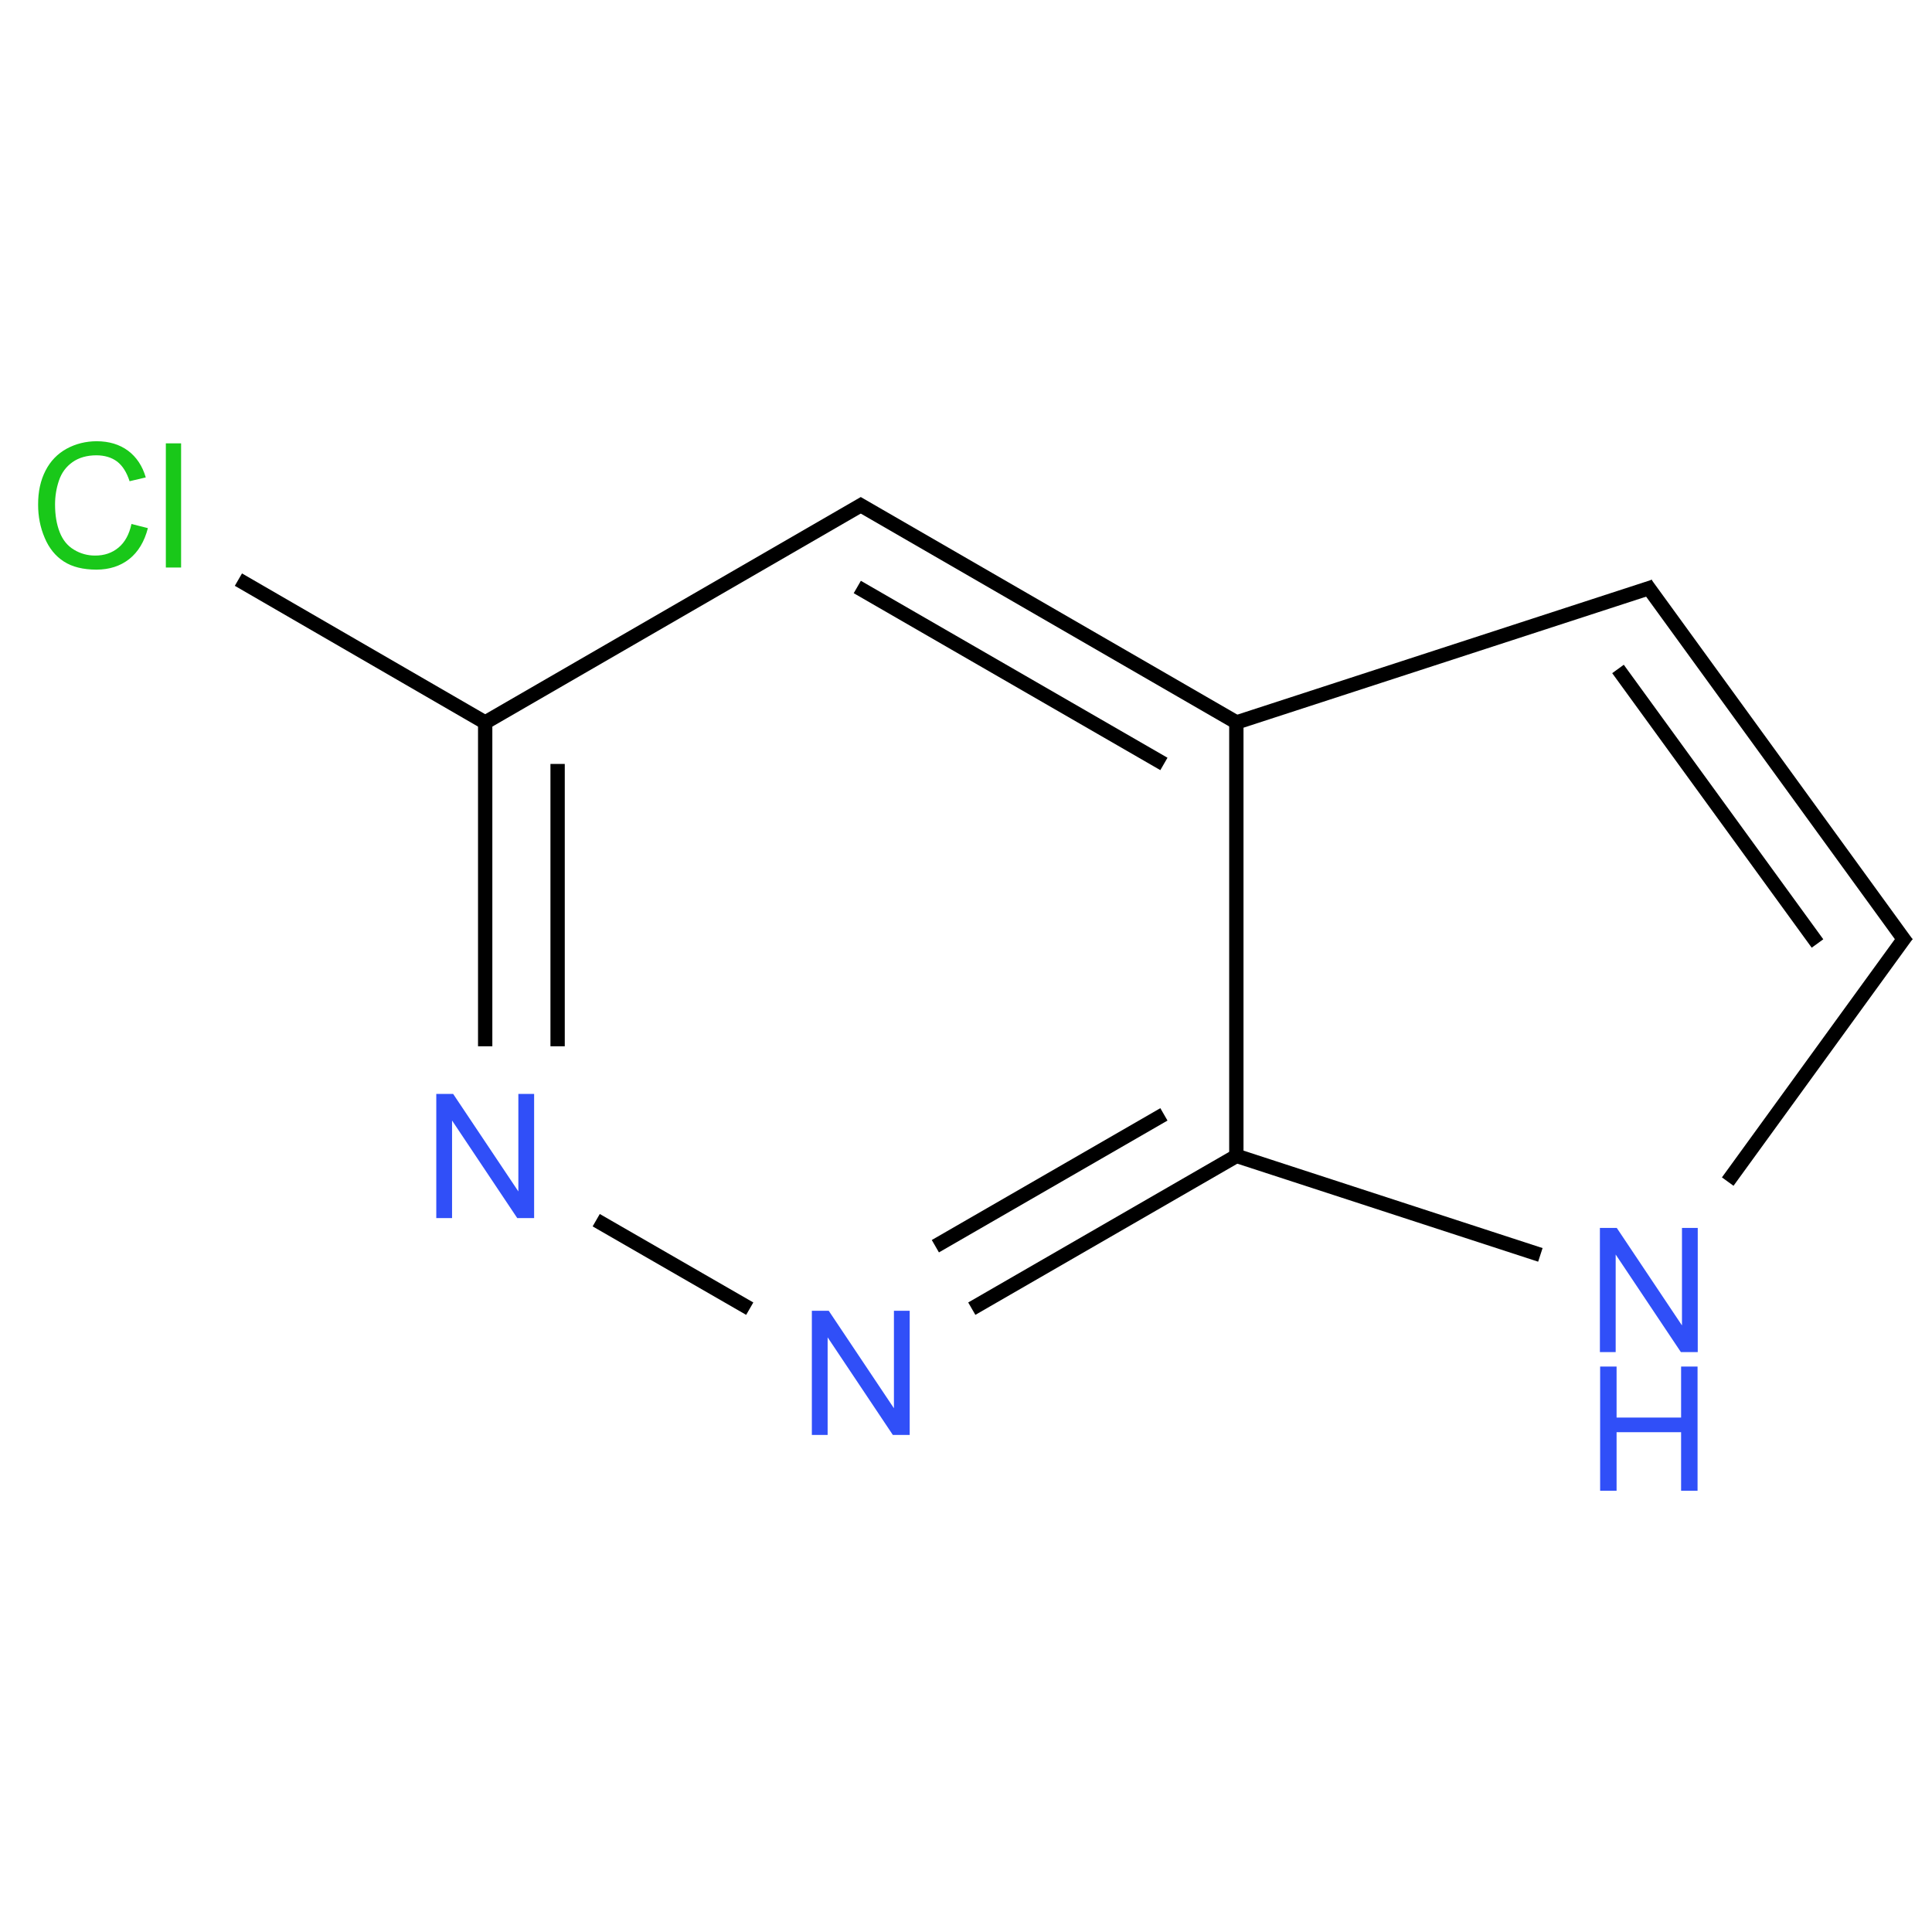﻿<svg xmlns="http://www.w3.org/2000/svg" xmlns:xlink="http://www.w3.org/1999/xlink" width="200pt" height="200pt" viewBox="0 0 200 200" version="1.1">
  <defs>
    <g>
      <symbol overflow="visible" id="glyph0-0">
        <path style="stroke:none;" d="M 2.246 0 L 2.246 -11.223 L 11.223 -11.223 L 11.223 0 Z M 2.523 -0.281 L 10.941 -0.281 L 10.941 -10.941 L 2.523 -10.941 Z M 2.523 -0.281 " />
      </symbol>
      <symbol overflow="visible" id="glyph0-1">
        <path style="stroke:none;" d="M 10.559 -4.508 L 12.258 -4.078 C 11.898 -2.68 11.254 -1.613 10.332 -0.879 C 9.402 -0.148 8.273 0.215 6.938 0.219 C 5.551 0.215 4.422 -0.062 3.555 -0.625 C 2.684 -1.188 2.023 -2.004 1.574 -3.078 C 1.117 -4.145 0.891 -5.293 0.895 -6.523 C 0.891 -7.859 1.145 -9.027 1.66 -10.027 C 2.168 -11.02 2.898 -11.777 3.844 -12.297 C 4.789 -12.812 5.828 -13.07 6.961 -13.074 C 8.246 -13.07 9.328 -12.742 10.207 -12.09 C 11.082 -11.434 11.691 -10.516 12.039 -9.328 L 10.363 -8.934 C 10.062 -9.867 9.629 -10.547 9.066 -10.977 C 8.496 -11.398 7.785 -11.613 6.926 -11.617 C 5.938 -11.613 5.109 -11.375 4.449 -10.906 C 3.781 -10.43 3.316 -9.797 3.051 -9 C 2.781 -8.203 2.648 -7.379 2.648 -6.531 C 2.648 -5.438 2.805 -4.484 3.125 -3.668 C 3.441 -2.852 3.938 -2.242 4.613 -1.84 C 5.281 -1.438 6.012 -1.234 6.797 -1.238 C 7.75 -1.234 8.555 -1.512 9.215 -2.062 C 9.875 -2.609 10.324 -3.422 10.559 -4.508 Z M 10.559 -4.508 " />
      </symbol>
      <symbol overflow="visible" id="glyph0-2">
        <path style="stroke:none;" d="M 1.148 0 L 1.148 -12.855 L 2.727 -12.855 L 2.727 0 Z M 1.148 0 " />
      </symbol>
      <symbol overflow="visible" id="glyph0-3">
        <path style="stroke:none;" d="M 1.367 0 L 1.367 -12.855 L 3.113 -12.855 L 9.863 -2.762 L 9.863 -12.855 L 11.496 -12.855 L 11.496 0 L 9.75 0 L 3 -10.102 L 3 0 Z M 1.367 0 " />
      </symbol>
      <symbol overflow="visible" id="glyph0-4">
        <path style="stroke:none;" d="M 1.438 0 L 1.438 -12.855 L 3.141 -12.855 L 3.141 -7.574 L 9.82 -7.574 L 9.82 -12.855 L 11.523 -12.855 L 11.523 0 L 9.82 0 L 9.82 -6.059 L 3.141 -6.059 L 3.141 0 Z M 1.438 0 " />
      </symbol>
    </g>
  </defs>
  <g id="surface414609">
    <path style="fill:none;stroke-width:0.033;stroke-linecap:butt;stroke-linejoin:miter;stroke:rgb(0%,0%,0%);stroke-opacity:1;stroke-miterlimit:10;" d="M 0.297 0.171 L 0.874 0.505 " transform="matrix(44.896,0,0,44.896,11.346,52.325)" />
    <path style="fill:none;stroke-width:0.033;stroke-linecap:butt;stroke-linejoin:miter;stroke:rgb(0%,0%,0%);stroke-opacity:1;stroke-miterlimit:10;" d="M 0.866 0.5 L 0.866 1.247 " transform="matrix(44.896,0,0,44.896,11.346,52.325)" />
    <path style="fill:none;stroke-width:0.033;stroke-linecap:butt;stroke-linejoin:miter;stroke:rgb(0%,0%,0%);stroke-opacity:1;stroke-miterlimit:10;" d="M 1.033 0.596 L 1.033 1.247 " transform="matrix(44.896,0,0,44.896,11.346,52.325)" />
    <path style="fill:none;stroke-width:0.033;stroke-linecap:butt;stroke-linejoin:miter;stroke:rgb(0%,0%,0%);stroke-opacity:1;stroke-miterlimit:10;" d="M 1.122 1.648 L 1.476 1.852 " transform="matrix(44.896,0,0,44.896,11.346,52.325)" />
    <path style="fill:none;stroke-width:0.033;stroke-linecap:butt;stroke-linejoin:miter;stroke:rgb(0%,0%,0%);stroke-opacity:1;stroke-miterlimit:10;" d="M 1.988 1.852 L 2.598 1.5 " transform="matrix(44.896,0,0,44.896,11.346,52.325)" />
    <path style="fill:none;stroke-width:0.033;stroke-linecap:butt;stroke-linejoin:miter;stroke:rgb(0%,0%,0%);stroke-opacity:1;stroke-miterlimit:10;" d="M 1.904 1.708 L 2.431 1.404 " transform="matrix(44.896,0,0,44.896,11.346,52.325)" />
    <path style="fill:none;stroke-width:0.033;stroke-linecap:butt;stroke-linejoin:miter;stroke:rgb(0%,0%,0%);stroke-opacity:1;stroke-miterlimit:10;" d="M 2.587 1.496 L 3.299 1.728 " transform="matrix(44.896,0,0,44.896,11.346,52.325)" />
    <path style="fill:none;stroke-width:0.033;stroke-linecap:butt;stroke-linejoin:miter;stroke:rgb(0%,0%,0%);stroke-opacity:1;stroke-miterlimit:10;" d="M 3.731 1.559 L 4.144 0.99 " transform="matrix(44.896,0,0,44.896,11.346,52.325)" />
    <path style="fill:none;stroke-width:0.033;stroke-linecap:butt;stroke-linejoin:miter;stroke:rgb(0%,0%,0%);stroke-opacity:1;stroke-miterlimit:10;" d="M 4.144 1.01 L 3.542 0.181 " transform="matrix(44.896,0,0,44.896,11.346,52.325)" />
    <path style="fill:none;stroke-width:0.033;stroke-linecap:butt;stroke-linejoin:miter;stroke:rgb(0%,0%,0%);stroke-opacity:1;stroke-miterlimit:10;" d="M 3.938 1.01 L 3.478 0.377 " transform="matrix(44.896,0,0,44.896,11.346,52.325)" />
    <path style="fill:none;stroke-width:0.033;stroke-linecap:butt;stroke-linejoin:miter;stroke:rgb(0%,0%,0%);stroke-opacity:1;stroke-miterlimit:10;" d="M 2.598 1.512 L 2.598 0.488 " transform="matrix(44.896,0,0,44.896,11.346,52.325)" />
    <path style="fill:none;stroke-width:0.033;stroke-linecap:butt;stroke-linejoin:miter;stroke:rgb(0%,0%,0%);stroke-opacity:1;stroke-miterlimit:10;" d="M 2.587 0.504 L 3.561 0.187 " transform="matrix(44.896,0,0,44.896,11.346,52.325)" />
    <path style="fill:none;stroke-width:0.033;stroke-linecap:butt;stroke-linejoin:miter;stroke:rgb(0%,0%,0%);stroke-opacity:1;stroke-miterlimit:10;" d="M 2.598 0.5 L 1.724 -0.005 " transform="matrix(44.896,0,0,44.896,11.346,52.325)" />
    <path style="fill:none;stroke-width:0.033;stroke-linecap:butt;stroke-linejoin:miter;stroke:rgb(0%,0%,0%);stroke-opacity:1;stroke-miterlimit:10;" d="M 2.431 0.596 L 1.724 0.188 " transform="matrix(44.896,0,0,44.896,11.346,52.325)" />
    <path style="fill:none;stroke-width:0.033;stroke-linecap:butt;stroke-linejoin:miter;stroke:rgb(0%,0%,0%);stroke-opacity:1;stroke-miterlimit:10;" d="M 1.74 -0.005 L 0.858 0.505 " transform="matrix(44.896,0,0,44.896,11.346,52.325)" />
    <g style="fill:rgb(9.978%,78.159%,9.978%);fill-opacity:1;">
      <use xlink:href="#glyph0-1" x="3.051" y="58.75" />
      <use xlink:href="#glyph0-2" x="16.02" y="58.75" />
    </g>
    <g style="fill:rgb(19%,31%,97%);fill-opacity:1;">
      <use xlink:href="#glyph0-3" x="43.797" y="126.098" />
    </g>
    <g style="fill:rgb(19%,31%,97%);fill-opacity:1;">
      <use xlink:href="#glyph0-3" x="82.676" y="148.543" />
    </g>
    <g style="fill:rgb(19%,31%,97%);fill-opacity:1;">
      <use xlink:href="#glyph0-3" x="164.254" y="139.969" />
    </g>
    <g style="fill:rgb(19%,31%,97%);fill-opacity:1;">
      <use xlink:href="#glyph0-4" x="164.207" y="154.32" />
    </g>
  </g>
</svg>